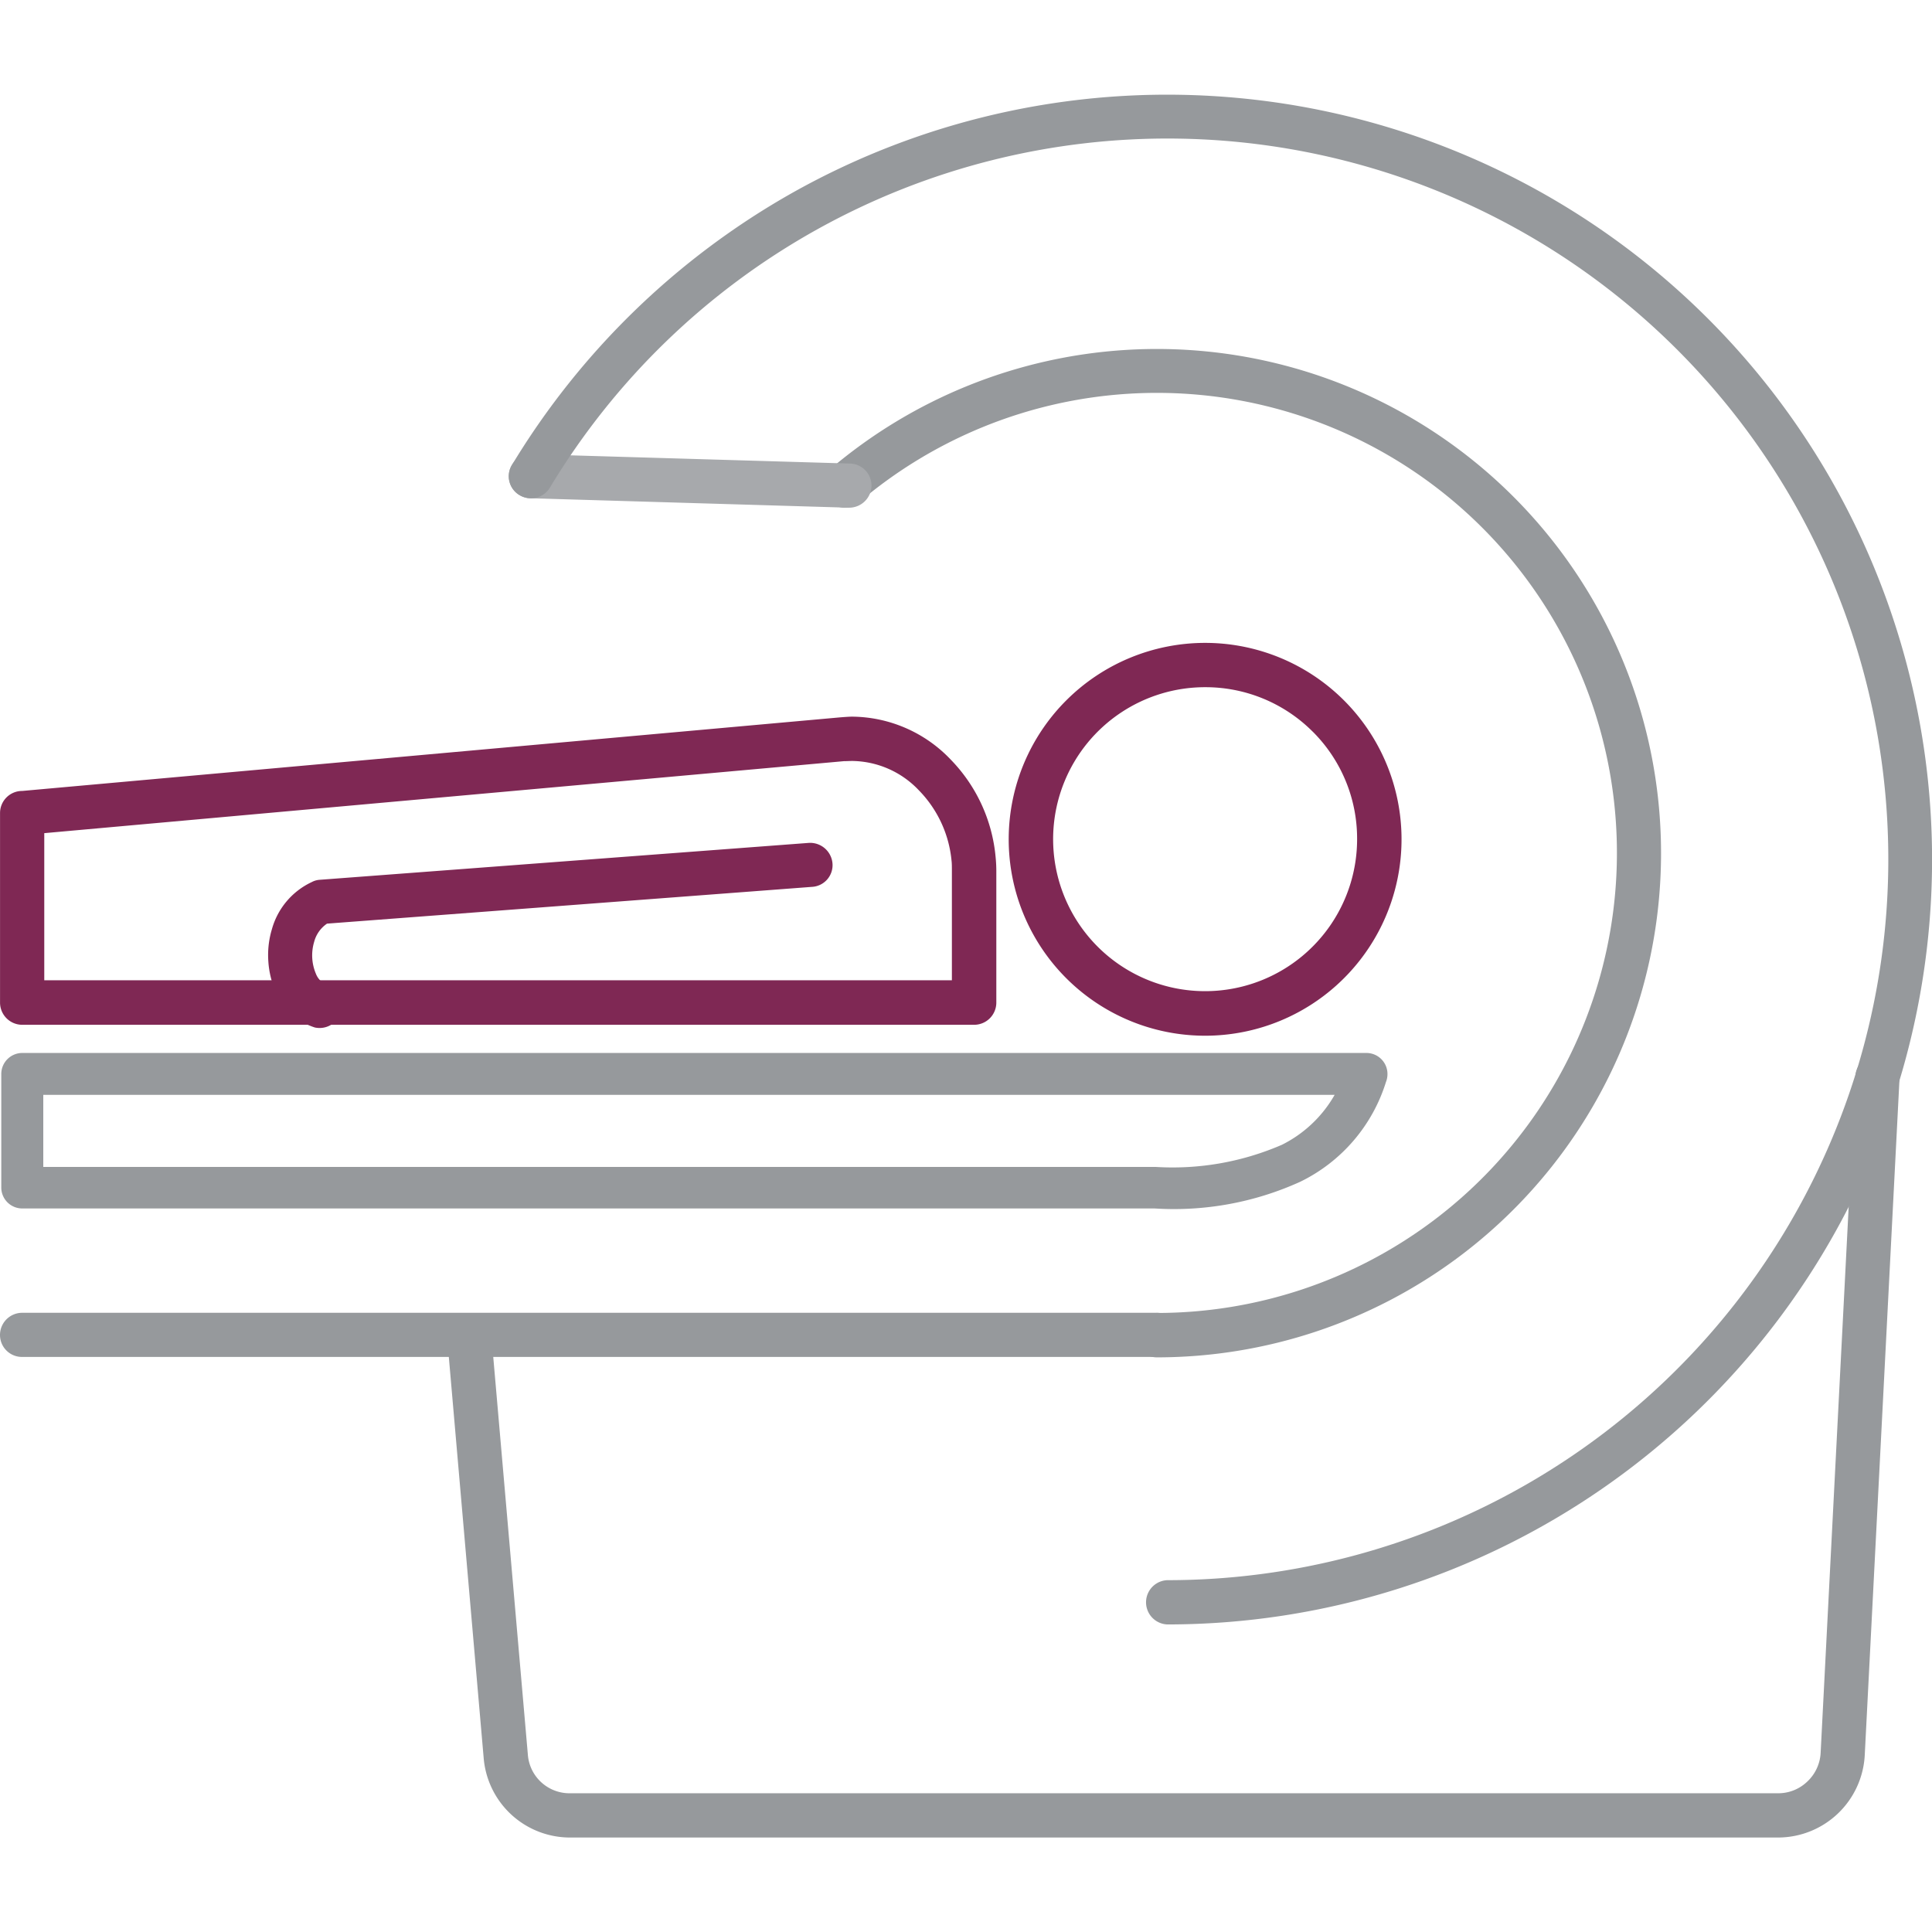 <svg id="_339943648" xmlns="http://www.w3.org/2000/svg" width="46.83" height="46.83" viewBox="0 0 46.83 46.83">
  <g id="Group_858" data-name="Group 858" transform="translate(0 2.294)">
    <path id="Path_2640" data-name="Path 2640" d="M28.042,42799a.538.538,0,0,1,.536.539.532.532,0,0,1-.536.531H.536a.532.532,0,0,1-.536-.531.538.538,0,0,1,.536-.539Z" transform="translate(0 -42769.473)" fill="#96999c"/>
    <path id="Path_2641" data-name="Path 2641" d="M26818.484,11373.725a.534.534,0,0,1-.75-.062.526.526,0,0,1,.066-.756,12.221,12.221,0,1,1,7.906,21.539.538.538,0,0,1,0-1.076,11.151,11.151,0,1,0-7.223-19.645Z" transform="translate(-26797.666 -11363.839)" fill="#96999c"/>
    <path id="Path_2642" data-name="Path 2642" d="M32885.766,20955a4.761,4.761,0,1,1-3.367,1.391A4.765,4.765,0,0,1,32885.766,20955Zm2.6,2.148a3.67,3.67,0,0,0-2.6-1.074,3.684,3.684,0,1,0,3.68,3.684A3.659,3.659,0,0,0,32888.367,20957.148Z" transform="translate(-32856.551 -20941.711)" fill="#7f2854"/>
    <path id="Path_2643" data-name="Path 2643" d="M2.537,23360.8l19.839-1.785c.112-.008.206-.016.284-.016a3.331,3.331,0,0,1,2.378,1.035,3.891,3.891,0,0,1,1.094,2.371c.012.121.017.238.017.336v3.188a.538.538,0,0,1-.536.539H2.536a.538.538,0,0,1-.536-.539v-4.594a.535.535,0,0,1,.536-.535Zm19.93-.723-19.395,1.746v3.566h22v-2.648c0-.1,0-.184-.008-.246a2.817,2.817,0,0,0-.793-1.711,2.26,2.26,0,0,0-1.616-.711C22.581,23360.074,22.516,23360.078,22.467,23360.078Z" transform="translate(-1.999 -23343.922)" fill="#7f2854"/>
    <g id="Group_857" data-name="Group 857" transform="translate(0.181)">
      <path id="Path_2644" data-name="Path 2644" d="M244.358,34522h32.584a.36.36,0,0,1,.358.359.369.369,0,0,1-.028.145,3.863,3.863,0,0,1-2,2.332,7.245,7.245,0,0,1-3.461.633H244.358a.358.358,0,0,1-.358-.359v-2.75A.36.36,0,0,1,244.358,34522Zm32.06.715h-31.7v2.047h27.105a6.805,6.805,0,0,0,3.133-.551A3.172,3.172,0,0,0,276.418,34522.711Z" transform="translate(-244 -34498.621)" fill="#96999c" stroke="#96999c" stroke-width="0.3"/>
      <path id="Path_2645" data-name="Path 2645" d="M14622.448,34415.578a.536.536,0,1,1,1.07.055l-.842,16.383a2.107,2.107,0,0,1-2.1,2H14591.3a2.1,2.1,0,0,1-2.1-1.926l-.877-10.09a.537.537,0,0,1,.49-.582.527.527,0,0,1,.578.48l.879,10.1a1.012,1.012,0,0,0,1.029.945h29.271a1.013,1.013,0,0,0,.715-.285,1.025,1.025,0,0,0,.322-.7Z" transform="translate(-14577.657 -34391.77)" fill="#96999c"/>
      <path id="Path_2646" data-name="Path 2646" d="M16585.285,14805.787a.534.534,0,1,1,.031-1.068l7.719.227a.535.535,0,0,1,.523.549.542.542,0,0,1-.553.521Z" transform="translate(-16572.615 -14796.004)" fill="#a7a9ac"/>
      <path id="Path_2647" data-name="Path 2647" d="M16584.566,3094.526a.535.535,0,0,1-.734.182.529.529,0,0,1-.184-.735,18.642,18.642,0,0,1,6.777-6.583,18.54,18.54,0,1,1,9.105,34.691.537.537,0,0,1,0-1.073,17.472,17.472,0,1,0-14.965-26.48Z" transform="translate(-16571.418 -3085)" fill="#96999c"/>
    </g>
    <path id="Path_2648" data-name="Path 2648" d="M8733.409,27480.361a.538.538,0,0,1-.3,1.031,1.54,1.54,0,0,1-.94-.848,2.2,2.2,0,0,1-.186-.758,2.174,2.174,0,0,1,.087-.777,1.791,1.791,0,0,1,.965-1.141.475.475,0,0,1,.186-.055h0l11.862-.895a.544.544,0,0,1,.575.5.527.527,0,0,1-.5.566l-11.752.891a.769.769,0,0,0-.312.441,1.142,1.142,0,0,0,.042.773A.468.468,0,0,0,8733.409,27480.361Z" transform="translate(-8725.479 -27458.781)" fill="#7f2854"/>
  </g>
  <path id="Path_2649" data-name="Path 2649" d="M1,0H47.83V46.83H1Z" transform="translate(-0.999)" fill="none" fill-rule="evenodd"/>
</svg>
